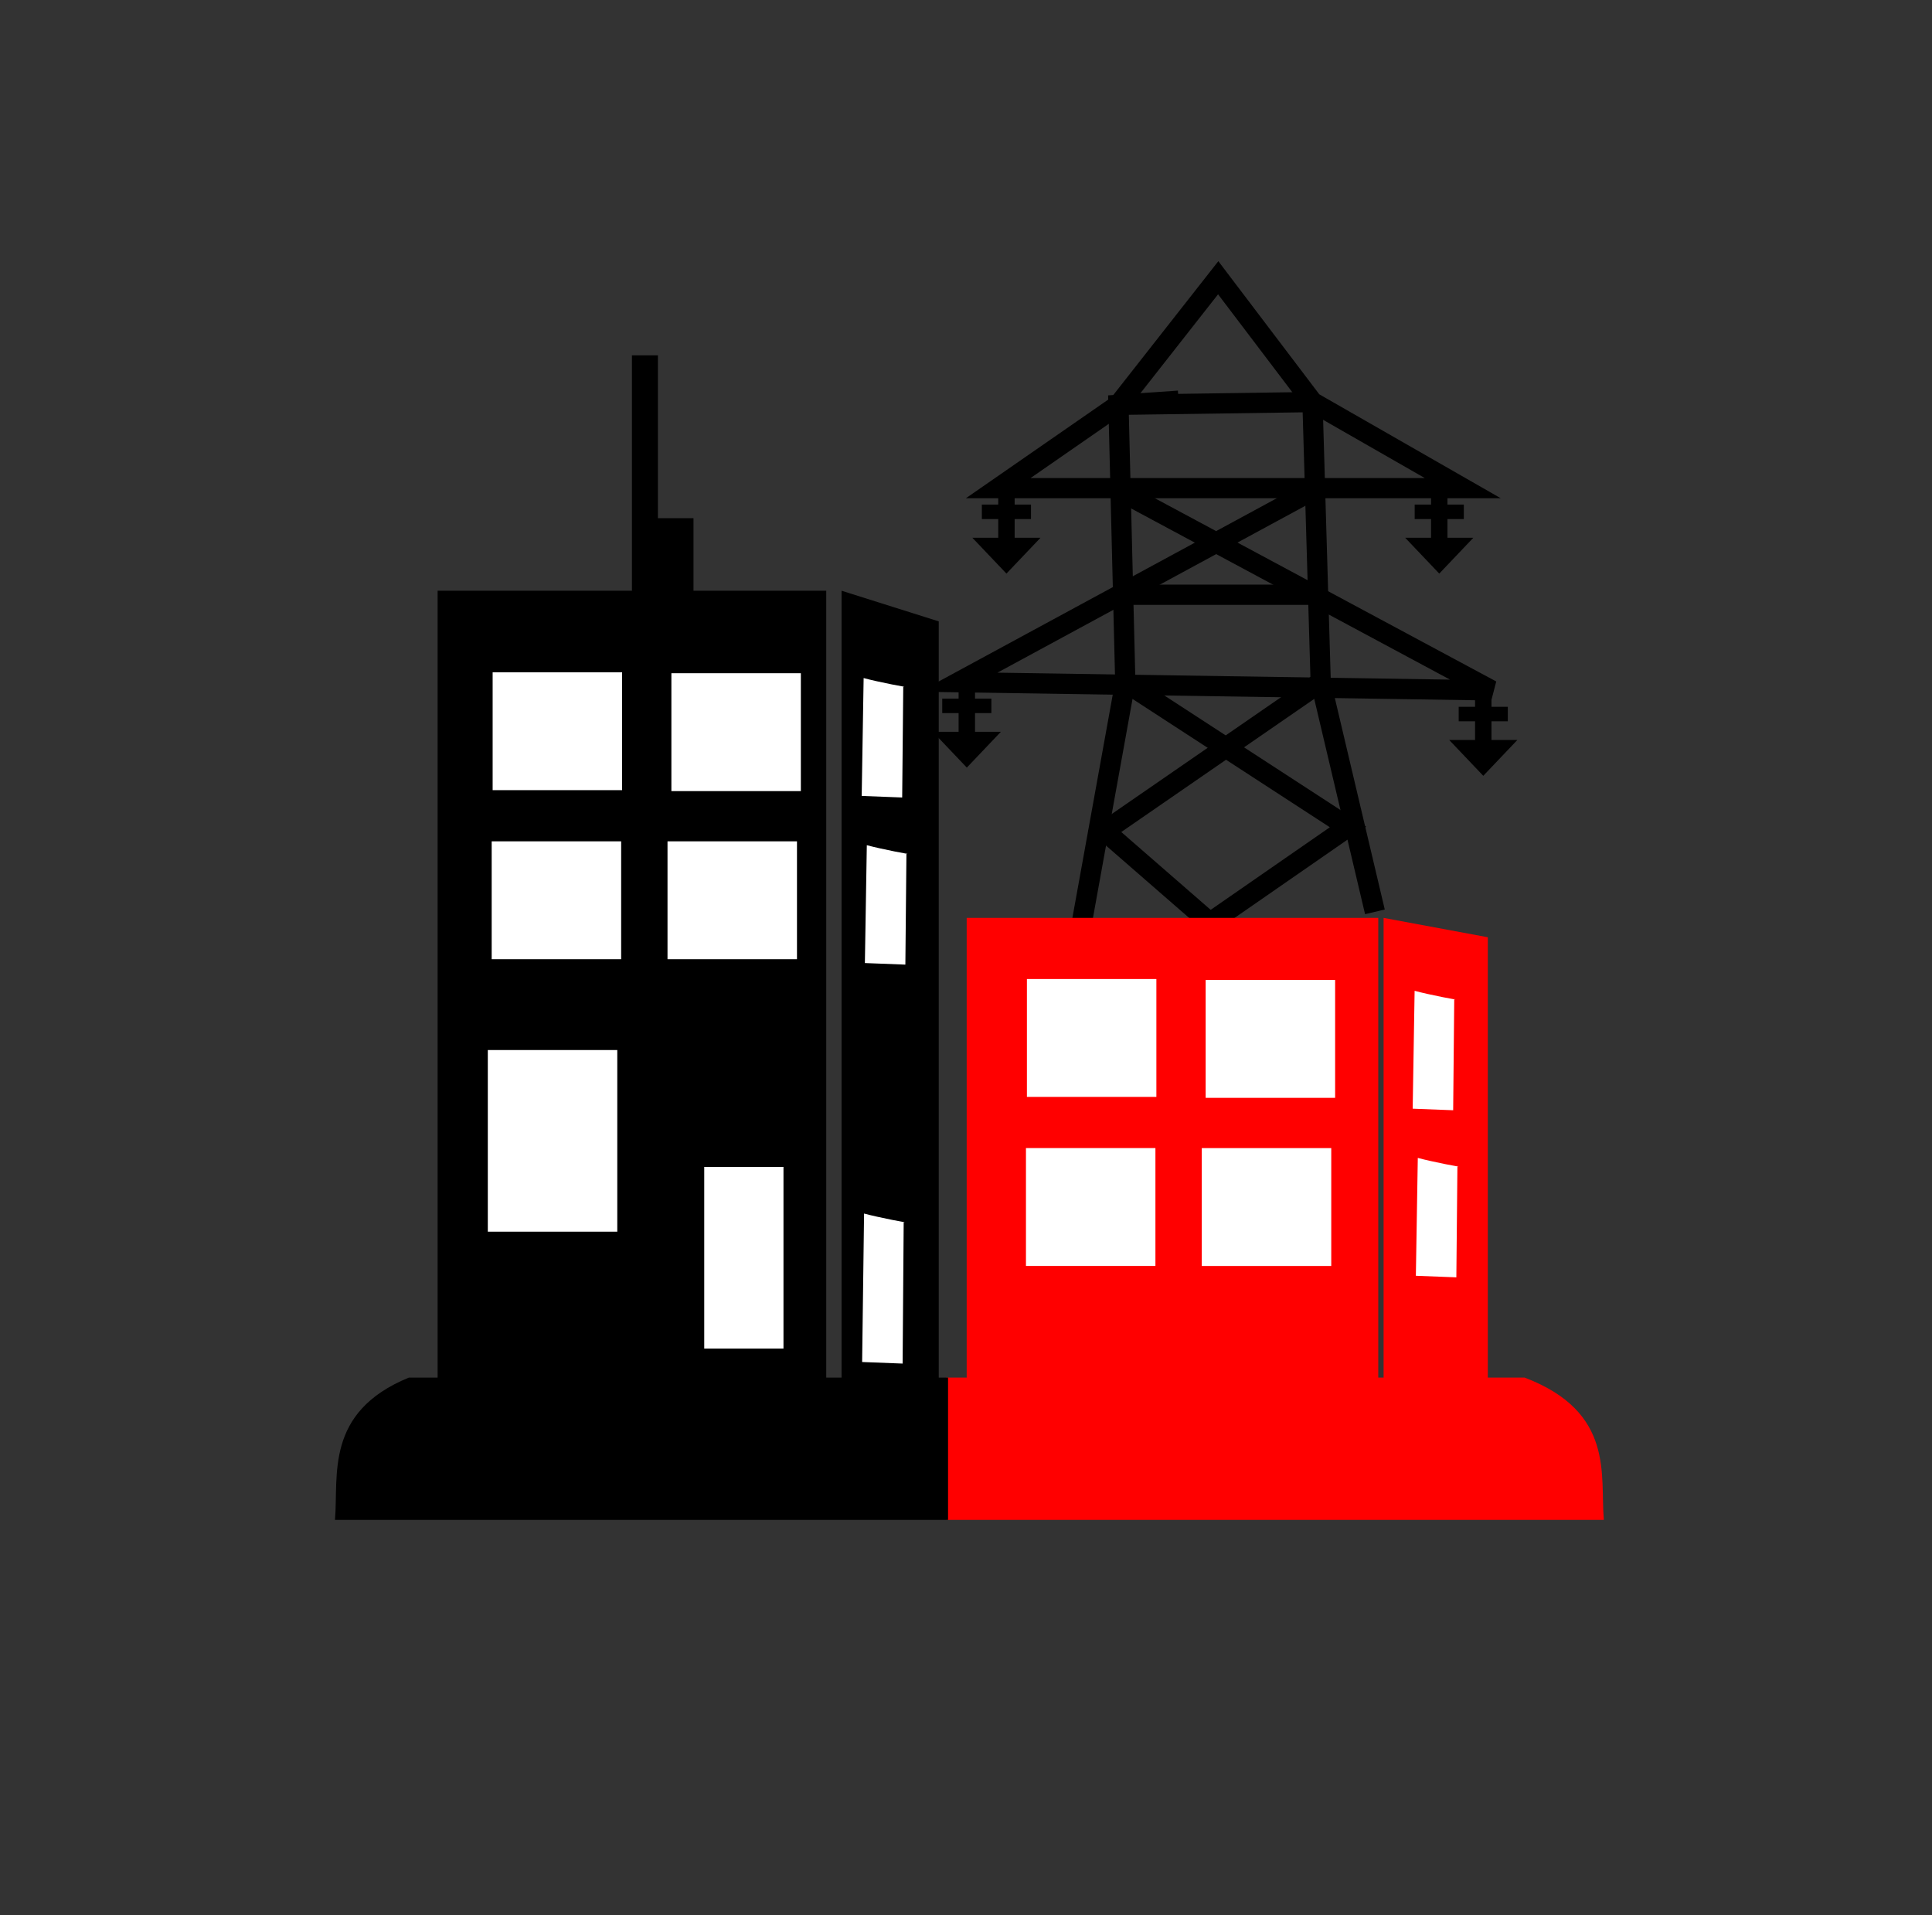 <?xml version="1.0" encoding="UTF-8" standalone="no"?>
<svg
   xmlns:dc="http://purl.org/dc/elements/1.1/"
   xmlns:cc="http://creativecommons.org/ns#"
   xmlns:rdf="http://www.w3.org/1999/02/22-rdf-syntax-ns#"
   xmlns:svg="http://www.w3.org/2000/svg"
   xmlns="http://www.w3.org/2000/svg"
   xmlns:sodipodi="http://sodipodi.sourceforge.net/DTD/sodipodi-0.dtd"
   xmlns:inkscape="http://www.inkscape.org/namespaces/inkscape"
   width="58.257mm"
   height="57.747mm"
   viewBox="0 0 58.257 57.747"
   version="1.1"
   id="svg8"
   inkscape:version="1.0.2 (e86c870879, 2021-01-15)"
   sodipodi:docname="gewerbe.svg">
  <rect x="0" y="0" width="58.257" height="57.747" fill="#333333" stroke="none"/>
  <defs
     id="defs2" />
  <sodipodi:namedview
     id="base"
     pagecolor="#ffffff"
     bordercolor="#666666"
     borderopacity="1.0"
     inkscape:pageopacity="0.0"
     inkscape:pageshadow="2"
     inkscape:zoom="0.9899495"
     inkscape:cx="109.36259"
     inkscape:cy="21.721477"
     inkscape:document-units="mm"
     inkscape:current-layer="g1419"
     inkscape:document-rotation="0"
     showgrid="false"
     lock-margins="true"
     fit-margin-top="10"
     fit-margin-left="10"
     fit-margin-right="10"
     fit-margin-bottom="10" />
  <g
     inkscape:label="Ebene 1"
     inkscape:groupmode="layer"
     id="layer1"
     transform="translate(-118.439,-100.527)">
    <g
       id="g1419"
       transform="translate(47.417,-0.073)">
      <g
         id="g104"
         transform="matrix(0.872,0,0,0.872,13.862,12.033)">
        <g
           id="g396"
           class="border"
           style="stroke:#000000;stroke-width:0.7;stroke-miterlimit:4;stroke-dasharray:none;stroke-opacity:1">
          <path
             style="fill:none;stroke:#000000;stroke-width:0.7;stroke-linecap:butt;stroke-linejoin:miter;stroke-miterlimit:4;stroke-dasharray:none;stroke-opacity:1"
             d="m 107.676,111.172 -3.449,4.394 -4.158,2.882 h 16.064 l -5.197,-2.977 z"
             id="path372"
             sodipodi:nodetypes="cccccc" />
          <path
             style="fill:none;stroke:#000000;stroke-width:0.7;stroke-linecap:butt;stroke-linejoin:miter;stroke-miterlimit:4;stroke-dasharray:none;stroke-opacity:1"
             d="m 104.227,115.566 6.709,-0.095"
             id="path374" />
          <path
             style="fill:none;stroke:#000000;stroke-width:0.7;stroke-linecap:butt;stroke-linejoin:miter;stroke-miterlimit:4;stroke-dasharray:none;stroke-opacity:1"
             d="m 110.936,115.472 0.284,9.686 1.875,7.941"
             id="path376"
             sodipodi:nodetypes="ccc" />
          <path
             style="fill:none;stroke:#000000;stroke-width:0.7;stroke-linecap:butt;stroke-linejoin:miter;stroke-miterlimit:4;stroke-dasharray:none;stroke-opacity:1"
             d="m 106.306,115.424 -2.079,0.142 0.236,9.591 -1.512,8.363"
             id="path378"
             sodipodi:nodetypes="cccc" />
          <path
             style="fill:none;stroke:#000000;stroke-width:0.7;stroke-linecap:butt;stroke-linejoin:miter;stroke-miterlimit:4;stroke-dasharray:none;stroke-opacity:1"
             d="m 104.274,118.543 12.851,6.898 -18.426,-0.283 12.379,-6.709"
             id="path380" />
          <path
             style="fill:none;stroke:#000000;stroke-width:0.7;stroke-linecap:butt;stroke-linejoin:miter;stroke-miterlimit:4;stroke-dasharray:none;stroke-opacity:1"
             d="m 104.321,122.134 h 6.662"
             id="path382" />
          <path
             style="fill:none;stroke:#000000;stroke-width:0.7;stroke-linecap:butt;stroke-linejoin:miter;stroke-miterlimit:4;stroke-dasharray:none;stroke-opacity:1"
             d="m 104.463,125.157 7.701,5.008 -4.772,3.307"
             id="path384" />
          <path
             style="fill:none;stroke:#000000;stroke-width:0.7;stroke-linecap:butt;stroke-linejoin:miter;stroke-miterlimit:4;stroke-dasharray:none;stroke-opacity:1"
             d="m 107.392,133.473 -3.638,-3.166 7.465,-5.15"
             id="path386" />
        </g>
        <g
           id="g181-0"
           transform="matrix(-1.073,0,0,1,203.487,0)"
           style="fill:#ff0000" class="maincolor">
          <path
             id="rect166-3"
             style="fill:#ff0000;fill-rule:evenodd;stroke:none;stroke-width:2.379;stroke-linecap:round;paint-order:fill markers stroke"
             d="m 373.744,503.051 v 59.984 h -2.672 v 18.572 h 85.807 c -0.517,-5.773 1.486,-14.058 -10.342,-18.572 h -4.797 v -57.459 l -13.6,-2.525 v 59.984 h -0.697 v -59.984 z"
             transform="matrix(-0.247,0,0,0.265,189.713,0)" />
        </g>
        <g
           id="g368"
           style="fill:#ffffff">
          <g
             id="g319"
             transform="translate(-3.408,2.873)"
             style="fill:#ffffff">
            <rect
               style="fill:#ffffff;fill-rule:evenodd;stroke-width:0.802;stroke-linecap:round;paint-order:fill markers stroke"
               id="rect24-5"
               width="4.477"
               height="4.076"
               x="104.469"
               y="132.549" />
            <rect
               style="fill:#ffffff;fill-rule:evenodd;stroke-width:0.802;stroke-linecap:round;paint-order:fill markers stroke"
               id="rect24-2-0"
               width="4.477"
               height="4.076"
               x="110.65"
               y="132.582" />
            <rect
               style="fill:#ffffff;fill-rule:evenodd;stroke-width:0.802;stroke-linecap:round;paint-order:fill markers stroke"
               id="rect24-6-2"
               width="4.477"
               height="4.076"
               x="104.436"
               y="138.395" />
          </g>
          <rect
             style="fill:#ffffff;fill-rule:evenodd;stroke-width:0.802;stroke-linecap:round;paint-order:fill markers stroke"
             id="rect24-4-7"
             width="4.477"
             height="4.076"
             x="107.108"
             y="141.269" />
          <path
             style="fill:#ffffff;stroke:none;stroke-width:0.265px;stroke-linecap:butt;stroke-linejoin:miter;stroke-opacity:1"
             d="m 115.801,139.96 0.037,-3.847 c 0.254,0.069 -0.882,-0.149 -1.37,-0.283 l -0.067,4.076 z"
             id="path133-2"
             sodipodi:nodetypes="ccccc" />
          <path
             style="fill:#ffffff;stroke:none;stroke-width:0.265px;stroke-linecap:butt;stroke-linejoin:miter;stroke-opacity:1"
             d="m 115.911,145.738 0.037,-3.847 c 0.254,0.069 -0.882,-0.149 -1.37,-0.283 l -0.067,4.076 z"
             id="path133-5-3"
             sodipodi:nodetypes="ccccc" />
        </g>
        <g
           id="g409"
           transform="translate(-0.327,-0.019)">
          <rect
             class="color2"
             style="fill:#000000;fill-rule:evenodd;stroke:none;stroke-width:0.765;stroke-linecap:round;paint-order:fill markers stroke"
             id="rect400"
             width="0.568"
             height="2.639"
             x="115.363"
             y="118.467" />
          <path
             sodipodi:type="star"
              class="color2"
             style="fill:#000000;fill-rule:evenodd;stroke:none;stroke-width:0.765;stroke-linecap:round;paint-order:fill markers stroke"
             id="path402"
             sodipodi:sides="3"
             sodipodi:cx="115.49384"
             sodipodi:cy="120.77242"
             sodipodi:r1="1.359943"
             sodipodi:r2="0.67997152"
             sodipodi:arg1="-0.52359878"
             sodipodi:arg2="0.52359878"
             inkscape:flatsided="false"
             inkscape:rounded="0"
             inkscape:randomized="0"
             d="m 116.672,120.092 -0.589,1.02 -0.589,1.02 -0.589,-1.02 -0.589,-1.02 1.178,0 z"
             inkscape:transform-center-x="1.4398882e-06"
             inkscape:transform-center-y="0.20634938"
             transform="matrix(1,0,0,0.607,0.153,47.287)" />
          <rect
             class="color2"
             style="fill:#000000;fill-rule:evenodd;stroke:none;stroke-width:0.71;stroke-linecap:round;paint-order:fill markers stroke"
             id="rect404"
             width="1.699"
             height="0.501"
             x="114.797"
             y="119.035" />
        </g>
        <g
           id="g409-7"
           transform="translate(1.195,6.974)">
          <rect
             class="color2"
             style="fill:#000000;fill-rule:evenodd;stroke:none;stroke-width:0.765;stroke-linecap:round;paint-order:fill markers stroke"
             id="rect400-3"
             width="0.568"
             height="2.639"
             x="115.363"
             y="118.467" />
          <path
             sodipodi:type="star"
              class="color2"
             style="fill:#000000;fill-rule:evenodd;stroke:none;stroke-width:0.765;stroke-linecap:round;paint-order:fill markers stroke"
             id="path402-8"
             sodipodi:sides="3"
             sodipodi:cx="115.49384"
             sodipodi:cy="120.77242"
             sodipodi:r1="1.359943"
             sodipodi:r2="0.67997152"
             sodipodi:arg1="-0.52359878"
             sodipodi:arg2="0.52359878"
             inkscape:flatsided="false"
             inkscape:rounded="0"
             inkscape:randomized="0"
             inkscape:transform-center-x="1.4398882e-06"
             inkscape:transform-center-y="0.20634938"
             transform="matrix(1,0,0,0.607,0.153,47.287)"
             d="m 116.672,120.092 -0.589,1.02 -0.589,1.02 -0.589,-1.02 -0.589,-1.02 1.178,0 z" />
          <rect
             class="color2"
             style="fill:#000000;fill-rule:evenodd;stroke:none;stroke-width:0.71;stroke-linecap:round;paint-order:fill markers stroke"
             id="rect404-2"
             width="1.699"
             height="0.501"
             x="114.797"
             y="119.035" />
        </g>
        <g
           id="g409-7-9"
            class="color2"
           transform="translate(-16.664,6.69)">
          <rect
             style="fill:#000000;fill-rule:evenodd;stroke:none;stroke-width:0.765;stroke-linecap:round;paint-order:fill markers stroke"
             id="rect400-3-5"
             width="0.568"
             height="2.639"
             x="115.363"
             y="118.467" />
          <path
             sodipodi:type="star"
             style="fill:#000000;fill-rule:evenodd;stroke:none;stroke-width:0.765;stroke-linecap:round;paint-order:fill markers stroke"
             id="path402-8-7"
             sodipodi:sides="3"
             sodipodi:cx="115.49384"
             sodipodi:cy="120.77242"
             sodipodi:r1="1.359943"
             sodipodi:r2="0.67997152"
             sodipodi:arg1="-0.52359878"
             sodipodi:arg2="0.52359878"
             inkscape:flatsided="false"
             inkscape:rounded="0"
             inkscape:randomized="0"
             inkscape:transform-center-x="1.4398882e-06"
             inkscape:transform-center-y="0.20634938"
             transform="matrix(1,0,0,0.607,0.153,47.287)"
             d="m 116.672,120.092 -0.589,1.02 -0.589,1.02 -0.589,-1.02 -0.589,-1.02 1.178,0 z" />
          <rect
             style="fill:#000000;fill-rule:evenodd;stroke:none;stroke-width:0.71;stroke-linecap:round;paint-order:fill markers stroke"
             id="rect404-2-1"
             width="1.699"
             height="0.501"
             x="114.797"
             y="119.035" />
        </g>
        <g
           id="g409-7-3" class="color2"
           transform="translate(-15.294,-0.019)">
          <rect
             style="fill:#000000;fill-rule:evenodd;stroke:none;stroke-width:0.765;stroke-linecap:round;paint-order:fill markers stroke"
             id="rect400-3-9"
             width="0.568"
             height="2.639"
             x="115.363"
             y="118.467" />
          <path
             sodipodi:type="star"
             style="fill:#000000;fill-rule:evenodd;stroke:none;stroke-width:0.765;stroke-linecap:round;paint-order:fill markers stroke"
             id="path402-8-6"
             sodipodi:sides="3"
             sodipodi:cx="115.49384"
             sodipodi:cy="120.77242"
             sodipodi:r1="1.359943"
             sodipodi:r2="0.67997152"
             sodipodi:arg1="-0.52359878"
             sodipodi:arg2="0.52359878"
             inkscape:flatsided="false"
             inkscape:rounded="0"
             inkscape:randomized="0"
             inkscape:transform-center-x="1.4398882e-06"
             inkscape:transform-center-y="0.20634938"
             transform="matrix(1,0,0,0.607,0.153,47.287)"
             d="m 116.672,120.092 -0.589,1.02 -0.589,1.02 -0.589,-1.02 -0.589,-1.02 1.178,0 z" />
          <rect
             style="fill:#000000;fill-rule:evenodd;stroke:none;stroke-width:0.71;stroke-linecap:round;paint-order:fill markers stroke"
             id="rect404-2-3"
             width="1.699"
             height="0.501"
             x="114.797"
             y="119.035" />
        </g>
        <g
           id="g1369">
          <g
             id="g181"
              class="color2"
             style="fill:#000000">
            <path
               id="rect166"
               style="fill:#000000;fill-rule:evenodd;stroke:none;stroke-width:2.891;stroke-linecap:round;paint-order:fill markers stroke"
               d="m 329.822,429.643 v 30.715 h -25.357 v 102.678 h -3.75 c -11.027,4.514 -9.16,12.799 -9.643,18.572 h 80 v -18.572 h -1.215 v -98.678 l -12.68,-4 v 102.678 h -2 V 460.357 h -17.32 v -9.465 h -4.643 v -21.25 z"
               transform="scale(0.265)" />
          </g>
          <g
             id="g1333">
            <rect
               style="fill:#ffffff;fill-rule:evenodd;stroke-width:0.802;stroke-linecap:round;paint-order:fill markers stroke"
               id="rect24"
               width="4.477"
               height="4.076"
               x="82.586"
               y="124.815" />
            <rect
               style="fill:#ffffff;fill-rule:evenodd;stroke-width:0.802;stroke-linecap:round;paint-order:fill markers stroke"
               id="rect24-2"
               width="4.477"
               height="4.076"
               x="88.767"
               y="124.848" />
            <rect
               style="fill:#ffffff;fill-rule:evenodd;stroke-width:0.802;stroke-linecap:round;paint-order:fill markers stroke"
               id="rect24-6"
               width="4.477"
               height="4.076"
               x="82.553"
               y="130.661" />
            <rect
               style="fill:#ffffff;fill-rule:evenodd;stroke-width:0.802;stroke-linecap:round;paint-order:fill markers stroke"
               id="rect24-4"
               width="4.477"
               height="4.076"
               x="88.633"
               y="130.661" />
            <rect
               style="fill:#ffffff;fill-rule:evenodd;stroke-width:0.995;stroke-linecap:round;paint-order:fill markers stroke"
               id="rect24-0"
               width="4.477"
               height="6.281"
               x="82.419"
               y="137.878" />
            <rect
               style="fill:#ffffff;fill-rule:evenodd;stroke-width:0.779;stroke-linecap:round;paint-order:fill markers stroke"
               id="rect24-0-4"
               width="2.74"
               height="6.281"
               x="89.903"
               y="141.92" />
            <path
               style="fill:#ffffff;stroke:none;stroke-width:0.265px;stroke-linecap:butt;stroke-linejoin:miter;stroke-opacity:1"
               d="m 96.748,129.145 0.037,-3.847 c 0.254,0.069 -0.882,-0.149 -1.37,-0.283 l -0.067,4.076 z"
               id="path133"
               sodipodi:nodetypes="ccccc" />
            <path
               style="fill:#ffffff;stroke:none;stroke-width:0.265px;stroke-linecap:butt;stroke-linejoin:miter;stroke-opacity:1"
               d="m 96.858,134.924 0.037,-3.847 c 0.254,0.069 -0.882,-0.149 -1.37,-0.283 l -0.067,4.076 z"
               id="path133-5"
               sodipodi:nodetypes="ccccc" />
            <path
               style="fill:#ffffff;stroke:none;stroke-width:0.265px;stroke-linecap:butt;stroke-linejoin:miter;stroke-opacity:1"
               d="m 96.763,148.72 0.037,-4.905 c 0.254,0.069 -0.882,-0.149 -1.37,-0.283 l -0.067,5.134 z"
               id="path133-0"
               sodipodi:nodetypes="ccccc" />
          </g>
        </g>
      </g>
    </g>
  </g>
</svg>

